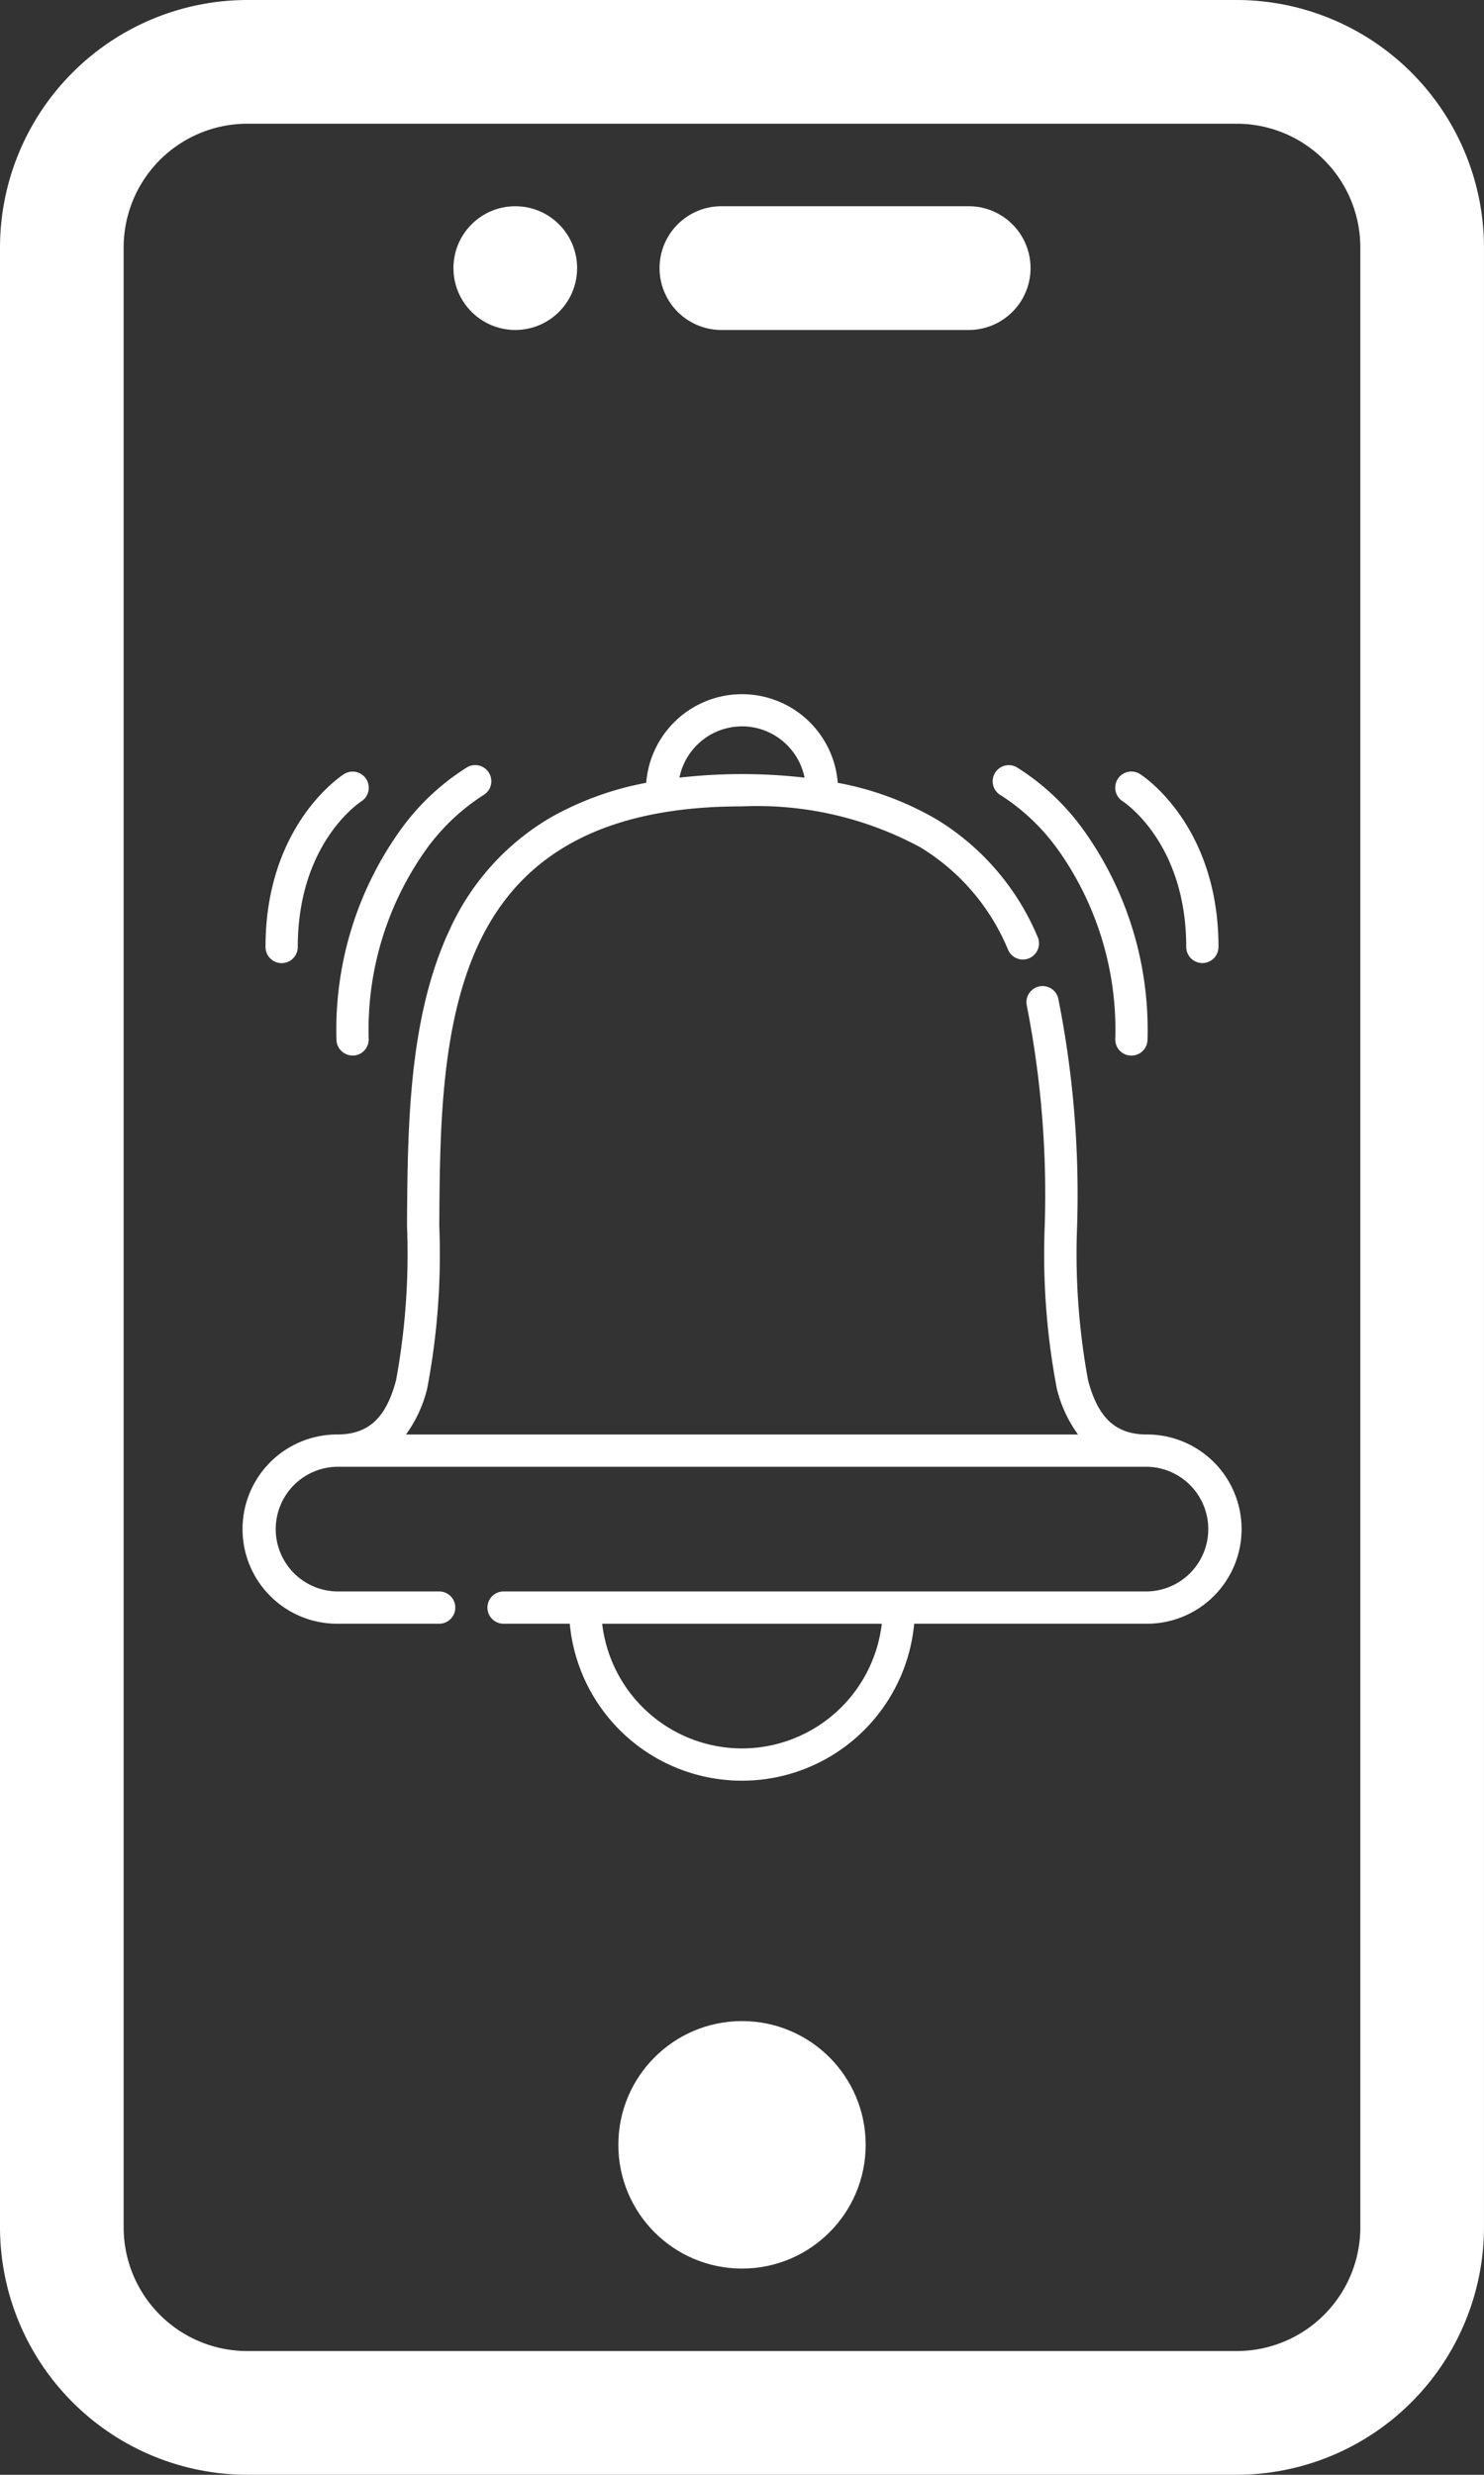 <svg xmlns="http://www.w3.org/2000/svg" width="81.261" height="135.434" viewBox="0 0 81.261 135.434"><rect x="0" y="0" width="81.261" height="135.434" fill="#333333" stroke="none"/><defs><style>.a{fill:#fff;}</style></defs><g transform="translate(36.116 11.286)"><path class="a" d="M255.862,42.667H242.319a3.386,3.386,0,1,0,0,6.772h13.543a3.386,3.386,0,0,0,0-6.772Z" transform="translate(-238.933 -42.667)"/></g><g transform="translate(0)"><path class="a" d="M170.117,0H115.943A13.56,13.56,0,0,0,102.4,13.543V121.891a13.56,13.56,0,0,0,13.543,13.543h54.174a13.56,13.56,0,0,0,13.543-13.543V13.543A13.56,13.56,0,0,0,170.117,0Zm6.772,121.891a6.771,6.771,0,0,1-6.772,6.772H115.943a6.771,6.771,0,0,1-6.772-6.772V13.543a6.771,6.771,0,0,1,6.772-6.772h54.174a6.771,6.771,0,0,1,6.772,6.772Z" transform="translate(-102.4 0)"/></g><g transform="translate(33.859 110.605)"><ellipse class="a" cx="6.772" cy="6.772" rx="6.772" ry="6.772"/></g><g transform="translate(24.83 11.286)"><ellipse class="a" cx="3.386" cy="3.386" rx="3.386" ry="3.386"/></g><g transform="translate(13.274 37.984)"><path class="a" d="M49.535,40.52h0c-1.71,0-2.675-.888-3.228-2.965a38.218,38.218,0,0,1-.6-8.466,54.79,54.79,0,0,0-1.034-12.436.883.883,0,0,0-1.716.421A53.461,53.461,0,0,1,43.933,29.1a39.144,39.144,0,0,0,.663,8.909,7.1,7.1,0,0,0,1.161,2.512H8.956a7.1,7.1,0,0,0,1.161-2.512A39.117,39.117,0,0,0,10.78,29.1c.031-5.156.067-11,2.177-15.473,2.375-5.035,7.085-7.482,14.4-7.482a18.819,18.819,0,0,1,9.771,2.244,11.854,11.854,0,0,1,4.8,5.61.883.883,0,0,0,1.617-.71,13.747,13.747,0,0,0-5.5-6.412A16.761,16.761,0,0,0,32.6,4.856a5.26,5.26,0,0,0-10.488,0A16.92,16.92,0,0,0,16.89,6.748a13.62,13.62,0,0,0-5.531,6.125C9.083,17.7,9.046,23.749,9.013,29.088a38.19,38.19,0,0,1-.6,8.466c-.553,2.077-1.518,2.964-3.228,2.965h0a5.178,5.178,0,0,0,0,10.356h5.59a.883.883,0,1,0,0-1.766H5.178a3.412,3.412,0,0,1,0-6.823H49.535a3.412,3.412,0,0,1,0,6.823H14.3a.883.883,0,0,0,0,1.766h3.625a9.471,9.471,0,0,0,18.86,0H49.535a5.178,5.178,0,0,0,0-10.356ZM27.356,1.766a3.5,3.5,0,0,1,3.427,2.807,30.294,30.294,0,0,0-6.853,0,3.5,3.5,0,0,1,3.426-2.806Zm0,55.934A7.717,7.717,0,0,1,19.7,50.876H35.011A7.717,7.717,0,0,1,27.357,57.7Zm0,0" transform="translate(0 0)"/><path class="a" d="M354.195,35.13a11.456,11.456,0,0,1,3.135,2.991,16.983,16.983,0,0,1,3.123,10.367.883.883,0,0,0,1.767,0,18.74,18.74,0,0,0-3.533-11.5,12.91,12.91,0,0,0-3.634-3.4.883.883,0,0,0-.857,1.545Zm0,0" transform="translate(-312.658 -29.587)"/><path class="a" d="M411.942,38.142c.142.093,3.481,2.334,3.481,7.971a.883.883,0,0,0,1.766,0c0-6.649-4.119-9.347-4.295-9.459a.883.883,0,0,0-.952,1.488Zm0,0" transform="translate(-363.741 -32.276)"/><path class="a" d="M45.23,49.371a.884.884,0,0,0,.883-.883A16.986,16.986,0,0,1,49.237,38.12a11.494,11.494,0,0,1,3.135-2.991.883.883,0,0,0-.857-1.545,12.909,12.909,0,0,0-3.635,3.4,18.743,18.743,0,0,0-3.533,11.5.883.883,0,0,0,.883.883Zm0,0" transform="translate(-39.197 -29.587)"/><path class="a" d="M11.774,47a.883.883,0,0,0,.883-.883c0-5.633,3.334-7.875,3.481-7.971a.883.883,0,0,0-.952-1.488c-.175.112-4.295,2.809-4.295,9.459a.883.883,0,0,0,.883.883Zm0,0" transform="translate(-9.626 -32.276)"/></g></svg>